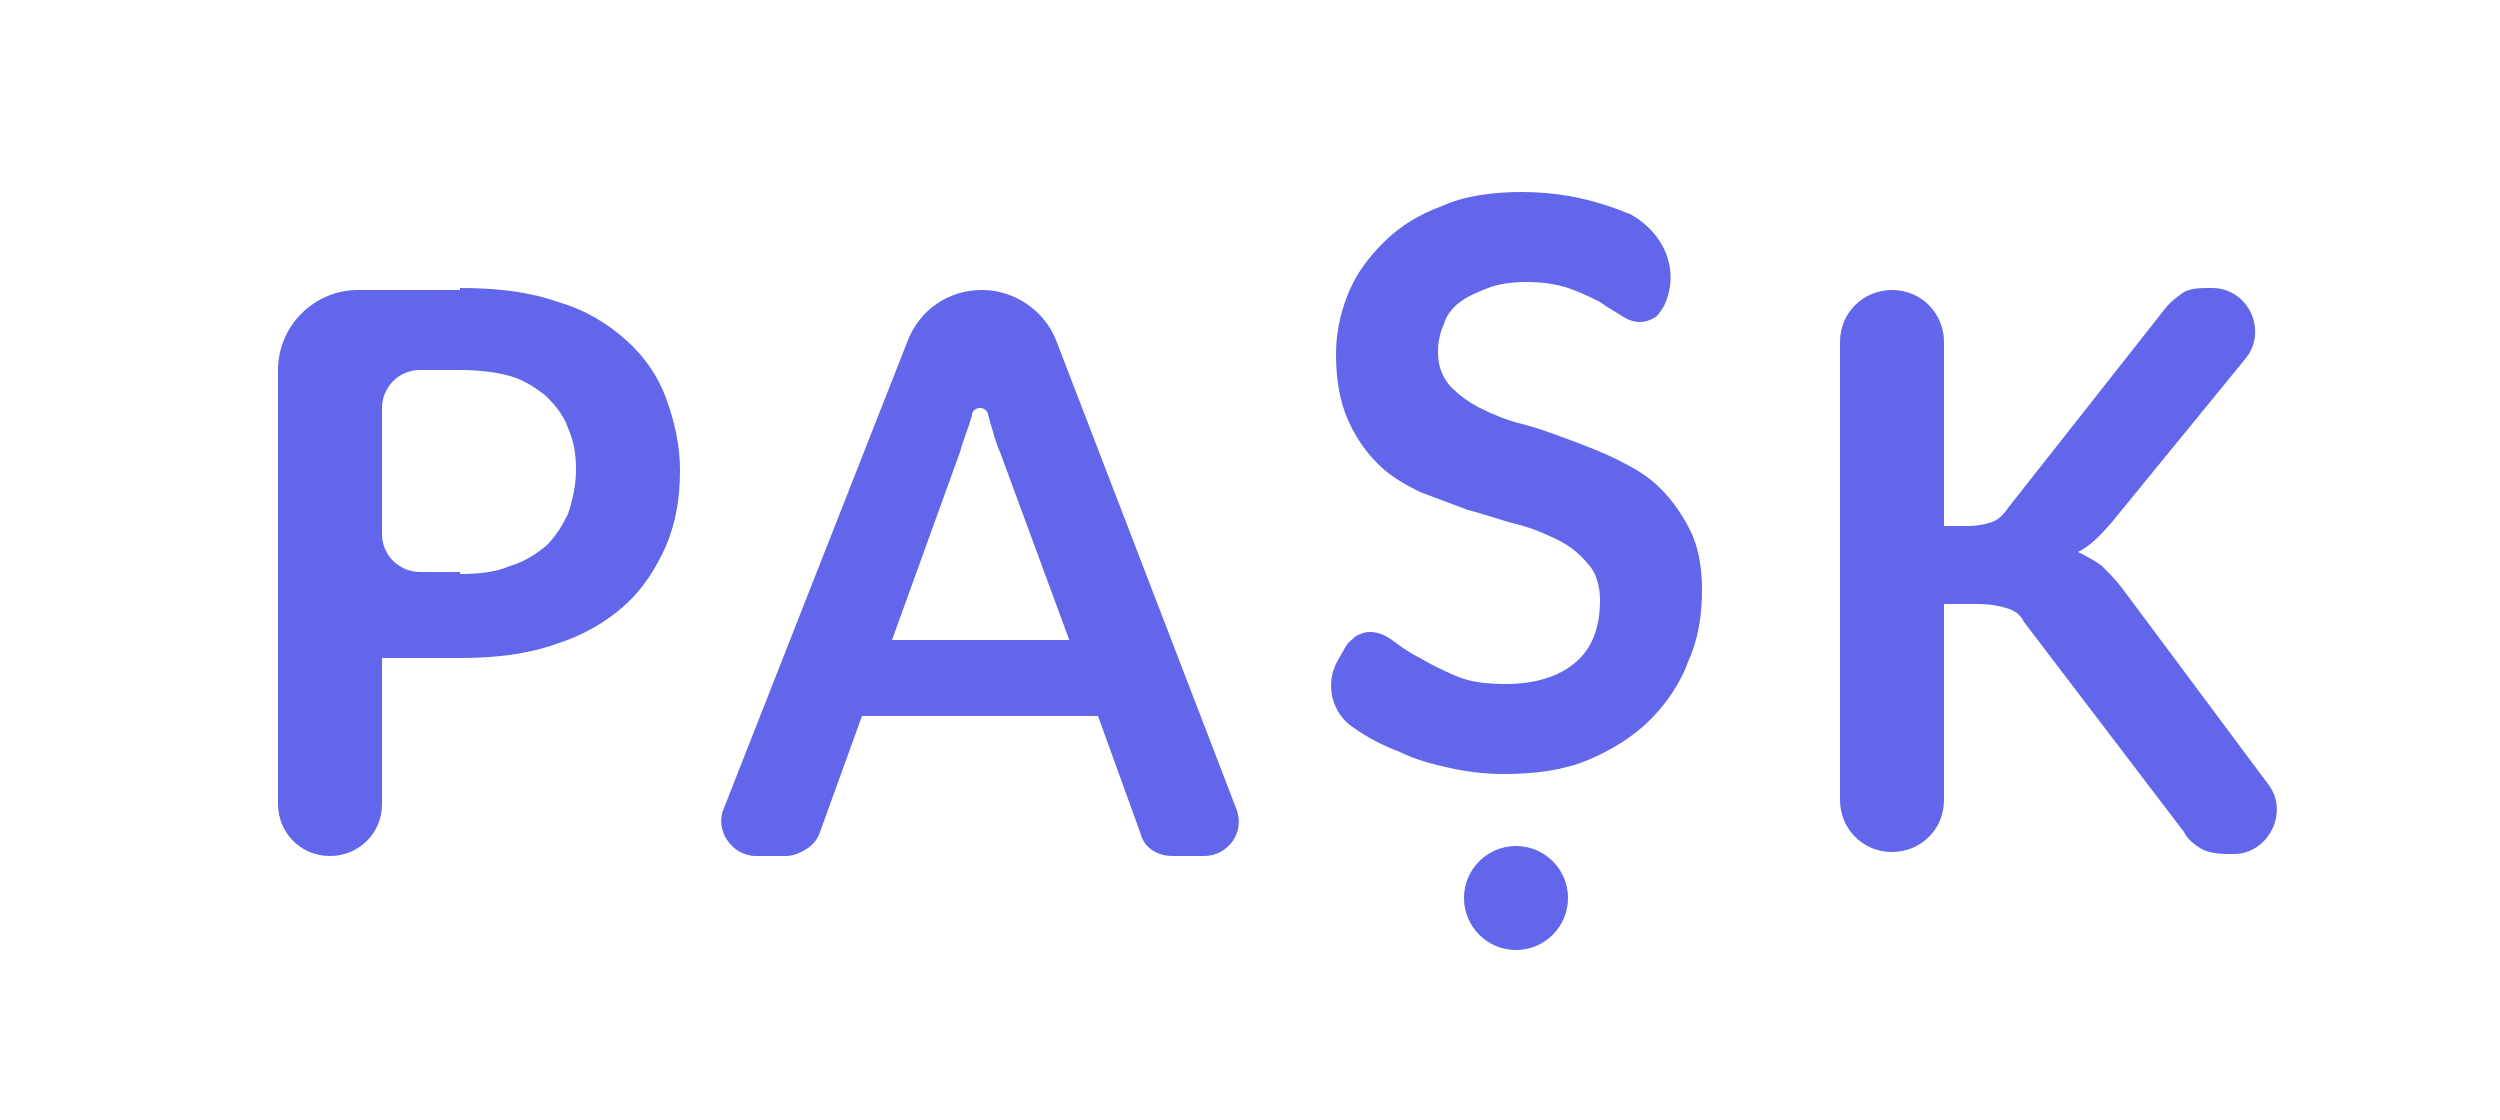 <svg xmlns="http://www.w3.org/2000/svg" viewBox="10 14 125 56"><g fill="#6266EA"><circle cx="85.8" cy="58.9" r="2.6"></circle><path d="M33,28.4c1.9,0,3.5,0.2,4.9,0.7c1.4,0.4,2.5,1.1,3.4,1.9c0.9,0.8,1.6,1.8,2,2.9c0.4,1.1,0.7,2.3,0.7,3.6&#10;&#9;&#9;c0,1.4-0.2,2.6-0.7,3.8c-0.5,1.1-1.1,2.1-2.1,3c-0.9,0.8-2.1,1.5-3.4,1.9c-1.4,0.5-3,0.7-4.8,0.7h-3.9v7.3c0,1.5-1.2,2.6-2.6,2.6h0&#10;&#9;&#9;c-1.5,0-2.6-1.2-2.6-2.6V32.5c0-2.2,1.8-4,4-4H33z M33,42.7c1,0,1.8-0.1,2.5-0.4c0.7-0.2,1.3-0.6,1.8-1c0.5-0.5,0.8-1,1.1-1.6&#10;&#9;&#9;c0.2-0.6,0.4-1.4,0.4-2.2c0-0.8-0.1-1.4-0.4-2.1c-0.2-0.6-0.6-1.1-1.1-1.6c-0.5-0.4-1.1-0.8-1.8-1c-0.7-0.2-1.6-0.3-2.5-0.3h-2&#10;&#9;&#9;c-1.1,0-1.9,0.9-1.9,1.9v6.3c0,1.1,0.9,1.9,1.9,1.9H33z"></path><path d="M71.8,54.4c0.5,1.2-0.4,2.4-1.6,2.4h-1.5c-0.5,0-0.8-0.1-1.1-0.3c-0.3-0.2-0.5-0.5-0.6-0.9l-2.1-5.8H53.1&#10;&#9;&#9;l-2.1,5.8c-0.1,0.3-0.3,0.6-0.6,0.8c-0.3,0.2-0.7,0.4-1.1,0.4h-1.5c-1.2,0-2.1-1.3-1.6-2.4l9.2-23.4c0.6-1.5,2-2.5,3.7-2.5h0&#10;&#9;&#9;c1.6,0,3.1,1,3.7,2.5L71.8,54.4z M63.5,46.1L60,36.6c-0.2-0.4-0.3-0.9-0.5-1.5c0-0.1-0.1-0.3-0.1-0.4c-0.1-0.4-0.7-0.4-0.8,0&#10;&#9;&#9;c0,0.2-0.1,0.3-0.1,0.4c-0.2,0.6-0.4,1.1-0.5,1.5l-3.4,9.4H63.5z"></path><path d="M93.2,29.3c-0.2,0.3-0.3,0.5-0.5,0.6c-0.2,0.1-0.4,0.2-0.7,0.2c-0.3,0-0.6-0.1-0.9-0.3&#10;&#9;&#9;c-0.3-0.2-0.7-0.4-1.1-0.7c-0.4-0.2-1-0.5-1.6-0.7c-0.6-0.2-1.3-0.3-2.1-0.3c-0.7,0-1.4,0.1-1.9,0.3c-0.5,0.2-1,0.4-1.4,0.7&#10;&#9;&#9;c-0.4,0.3-0.7,0.7-0.8,1.1c-0.2,0.4-0.3,0.9-0.3,1.4c0,0.7,0.2,1.2,0.6,1.7c0.4,0.4,0.9,0.8,1.5,1.1c0.6,0.3,1.3,0.6,2.1,0.8&#10;&#9;&#9;c0.8,0.2,1.6,0.5,2.4,0.8c0.8,0.3,1.6,0.6,2.4,1c0.8,0.4,1.5,0.8,2.1,1.4c0.6,0.6,1.1,1.3,1.5,2.1c0.4,0.8,0.6,1.8,0.6,3&#10;&#9;&#9;c0,1.3-0.2,2.5-0.7,3.6c-0.4,1.1-1.1,2.1-1.9,2.9c-0.8,0.8-1.9,1.5-3.1,2c-1.2,0.5-2.6,0.7-4.2,0.7c-0.9,0-1.8-0.1-2.7-0.3&#10;&#9;&#9;c-0.9-0.2-1.7-0.4-2.5-0.8c-0.8-0.3-1.6-0.7-2.3-1.2l0,0c-1.1-0.7-1.5-2.2-0.8-3.4l0.4-0.7c0.1-0.2,0.3-0.3,0.5-0.5&#10;&#9;&#9;c0.2-0.1,0.4-0.2,0.7-0.2c0.3,0,0.7,0.1,1.1,0.4c0.4,0.3,0.8,0.6,1.4,0.9c0.5,0.3,1.1,0.6,1.8,0.9c0.7,0.3,1.5,0.4,2.5,0.4&#10;&#9;&#9;c1.5,0,2.7-0.4,3.5-1.1c0.8-0.7,1.2-1.7,1.2-3.1c0-0.7-0.2-1.4-0.6-1.8c-0.4-0.5-0.9-0.9-1.5-1.2c-0.6-0.3-1.3-0.6-2.1-0.8&#10;&#9;&#9;c-0.8-0.2-1.6-0.5-2.4-0.7c-0.8-0.3-1.6-0.6-2.4-0.9c-0.8-0.4-1.5-0.8-2.1-1.4c-0.6-0.6-1.1-1.3-1.5-2.2c-0.4-0.9-0.6-2-0.6-3.3&#10;&#9;&#9;c0-1,0.2-2,0.6-3c0.4-1,1-1.8,1.8-2.6c0.8-0.8,1.8-1.4,2.9-1.8c1.1-0.5,2.5-0.7,4-0.7c1.7,0,3.2,0.3,4.6,0.8&#10;&#9;&#9;c0.3,0.1,0.5,0.2,0.8,0.3C93.3,25.7,94,27.6,93.2,29.3L93.2,29.3z"></path><path d="M107.2,40.3h1.2c0.5,0,0.9-0.1,1.2-0.2c0.3-0.1,0.6-0.4,0.8-0.7l7.8-9.9c0.3-0.4,0.7-0.7,1-0.9&#10;&#9;&#9;c0.4-0.2,0.8-0.2,1.4-0.2h0c1.8,0,2.8,2.1,1.7,3.5l-6.7,8.2c-0.6,0.7-1.1,1.2-1.7,1.5c0.4,0.2,0.8,0.4,1.2,0.7&#10;&#9;&#9;c0.3,0.3,0.7,0.7,1,1.1l7.3,9.8c1.1,1.4,0,3.5-1.7,3.5h-0.3c-0.6,0-1.1-0.1-1.4-0.3c-0.3-0.2-0.6-0.4-0.8-0.8l-8-10.5&#10;&#9;&#9;c-0.2-0.4-0.5-0.6-0.9-0.7c-0.3-0.1-0.8-0.2-1.4-0.2h-1.7v9.8c0,1.5-1.2,2.6-2.6,2.6l0,0c-1.5,0-2.6-1.2-2.6-2.6V31.1&#10;&#9;&#9;c0-1.5,1.2-2.6,2.6-2.6l0,0c1.5,0,2.6,1.2,2.6,2.6V40.3z"></path></g></svg>